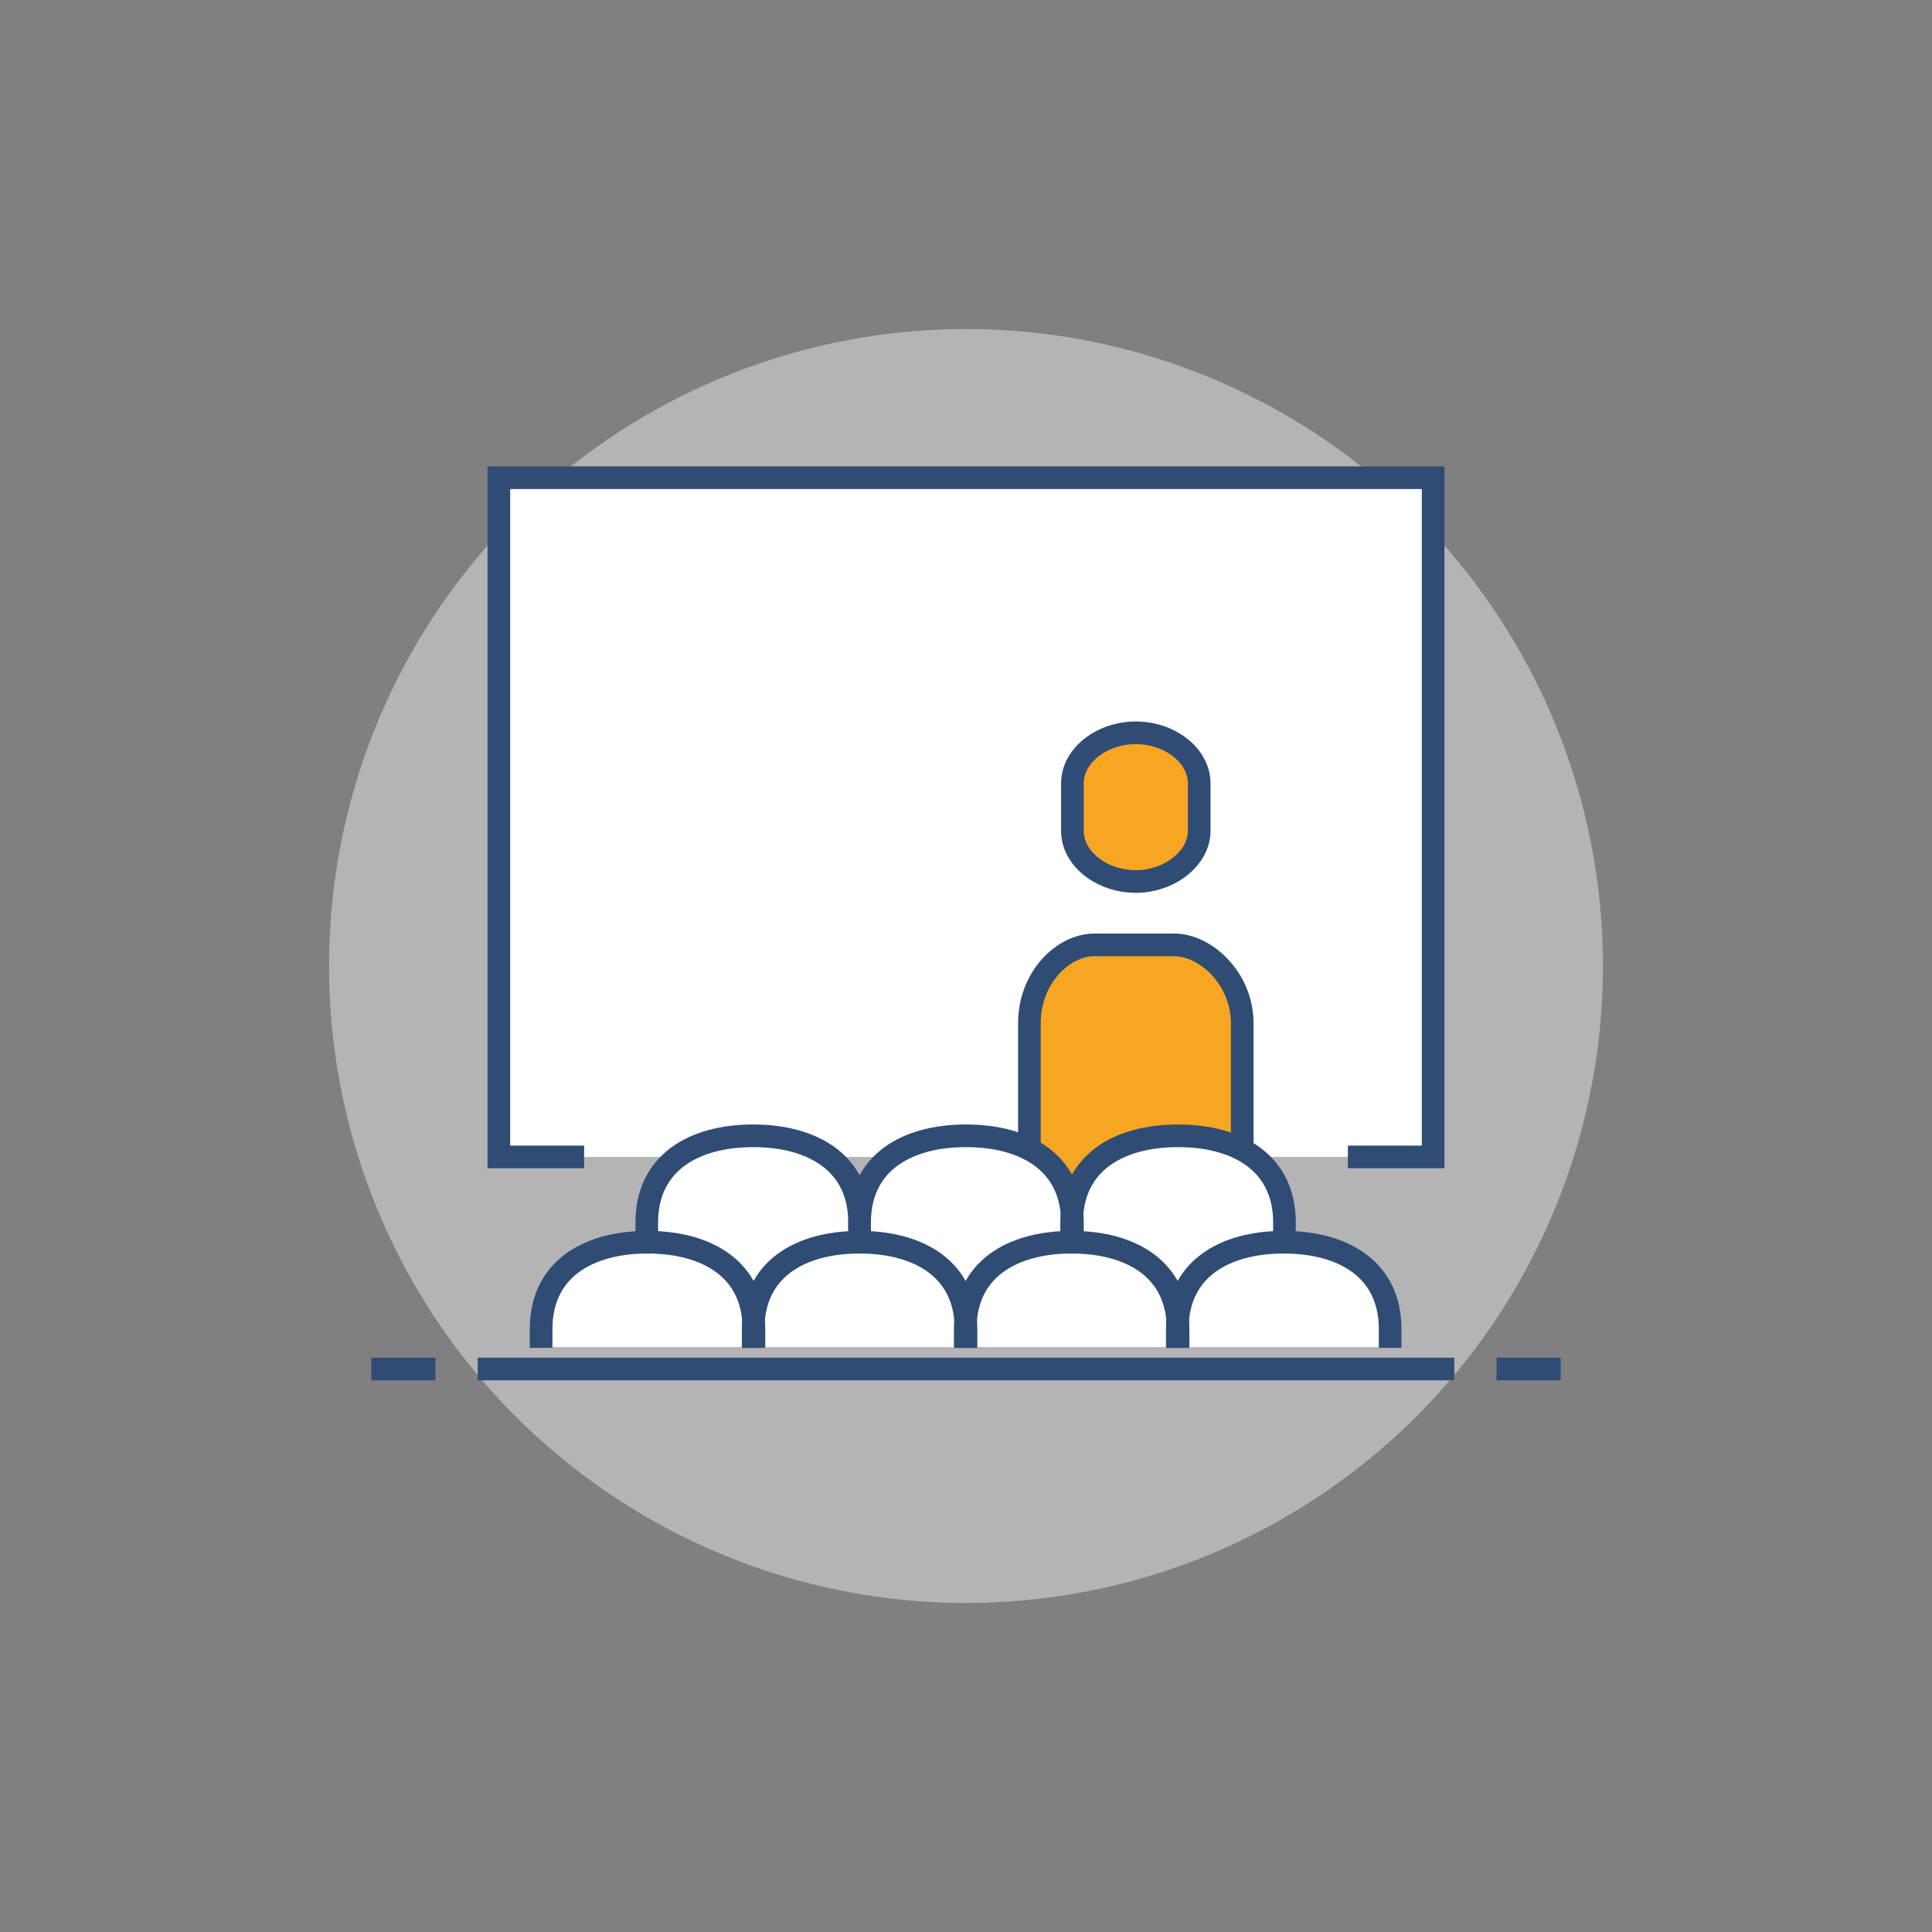 <?xml version="1.0" encoding="utf-8"?>
<!-- Generator: Adobe Illustrator 26.2.1, SVG Export Plug-In . SVG Version: 6.00 Build 0)  -->
<svg version="1.1" id="Attend_an_Event" xmlns="http://www.w3.org/2000/svg" xmlns:xlink="http://www.w3.org/1999/xlink" x="0px"
	 y="0px" viewBox="0 0 256 256" style="enable-background:new 0 0 256 256;" xml:space="preserve">
<rect x="0" y="0" width="256" height="256" fill="#808080" stroke="none"/>
<style type="text/css">
	.st0{fill:#B4B4B4;}
	.st1{fill:#FFFFFF;}
	.st2{fill:none;stroke:#2F4C75;stroke-width:3;stroke-miterlimit:10;}
	.st3{fill:#F6A623;}
	.st4{fill:#F6A623;stroke:#2F4C75;stroke-width:3;stroke-miterlimit:10;}
</style>
<g>
	<circle class="st0" cx="128" cy="128" r="84.4"/>
	<rect x="66.1" y="63.3" class="st1" width="123.8" height="90"/>
	<polyline class="st2" points="178.6,153.3 189.9,153.3 189.9,63.3 66.1,63.3 66.1,153.3 77.4,153.3 	"/>
	<line class="st2" x1="63.3" y1="181.4" x2="192.7" y2="181.4"/>
	<line class="st2" x1="57.7" y1="181.4" x2="49.2" y2="181.4"/>
	<line class="st2" x1="206.8" y1="181.4" x2="198.3" y2="181.4"/>
	<path class="st3" d="M155.5,125.2H145c-4.1,0-8.6,4.3-8.6,10.4v20.6l28.1,11.2v-31.8C164.6,129.5,159.6,125.2,155.5,125.2z"/>
	<path class="st2" d="M164.6,167.4v-31.8c0-6-4.9-10.4-9-10.4H145c-4.1,0-8.6,4.3-8.6,10.4v20.6"/>
	<path class="st4" d="M150.5,116.8c-4.5,0-8.4-3-8.4-6.7v-6.3c0-3.7,3.9-6.7,8.4-6.7c4.5,0,8.4,3,8.4,6.7v6.3
		C158.9,113.7,155,116.8,150.5,116.8z"/>
	<path class="st1" d="M170.2,164.6V162c0-7.9-6.2-11.5-14.1-11.5c-7.9,0-14.1,3.6-14.1,11.5c0-7.9-6.2-11.5-14.1-11.5
		c-7.9,0-14.1,3.6-14.1,11.5c0-7.9-6.2-11.5-14.1-11.5c-7.9,0-14.1,3.6-14.1,11.5v2.5c-7.9,0-14.1,3.6-14.1,11.5v2.5h28.1H128h28.1
		h28.1v-2.5C184.2,168.2,178,164.6,170.2,164.6z"/>
	<path class="st2" d="M113.9,164.6V162c0-7.9-6.2-11.5-14.1-11.5c-7.9,0-14.1,3.6-14.1,11.5v2.5"/>
	<path class="st2" d="M142.1,164.6V162c0-7.9-6.2-11.5-14.1-11.5c-7.9,0-14.1,3.6-14.1,11.5v2.5"/>
	<path class="st2" d="M170.2,164.6V162c0-7.9-6.2-11.5-14.1-11.5c-7.9,0-14.1,3.6-14.1,11.5v2.5"/>
	<path class="st2" d="M99.9,178.6v-2.5c0-7.9-6.2-11.5-14.1-11.5c-7.9,0-14.1,3.6-14.1,11.5v2.5"/>
	<path class="st2" d="M128,178.6v-2.5c0-7.9-6.2-11.5-14.1-11.5c-7.9,0-14.1,3.6-14.1,11.5v2.5"/>
	<path class="st2" d="M156.1,178.6v-2.5c0-7.9-6.2-11.5-14.1-11.5c-7.9,0-14.1,3.6-14.1,11.5v2.5"/>
	<path class="st2" d="M184.2,178.6v-2.5c0-7.9-6.2-11.5-14.1-11.5c-7.9,0-14.1,3.6-14.1,11.5v2.5"/>
</g>
</svg>
